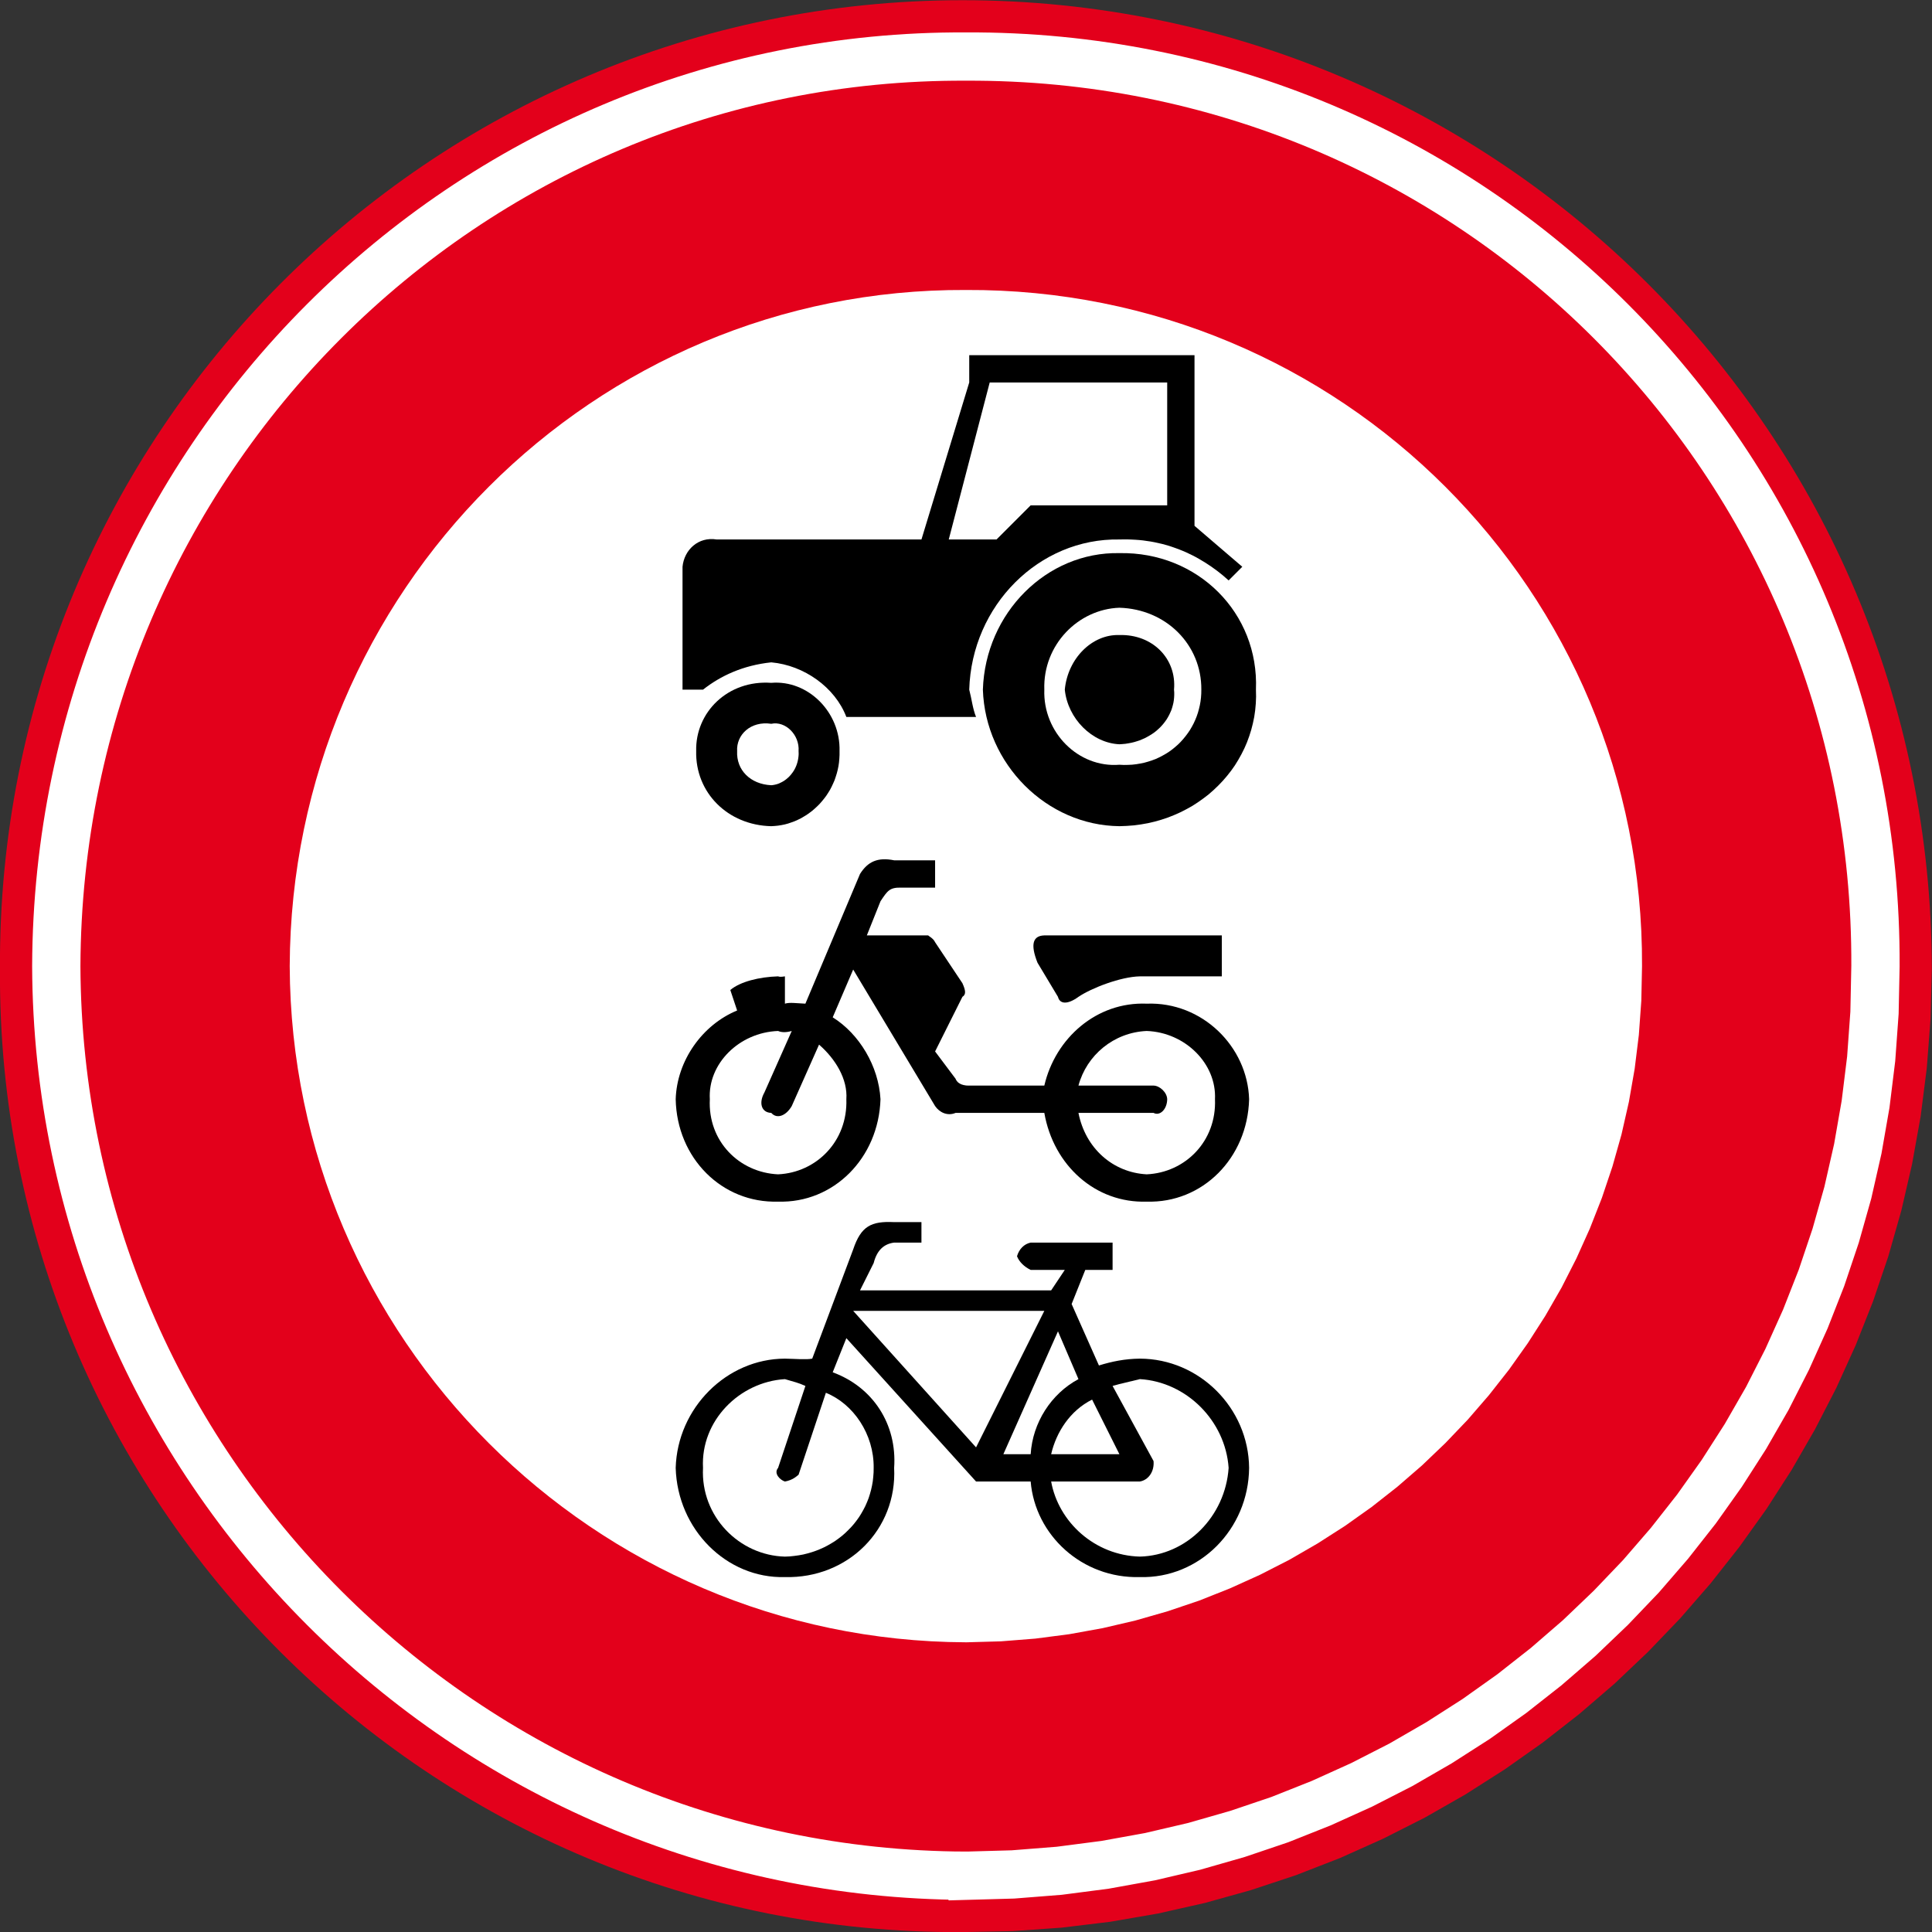 <?xml version="1.0" encoding="UTF-8" standalone="no"?>
<!-- Created with Inkscape (http://www.inkscape.org/) -->

<svg
   xmlns:dc="http://purl.org/dc/elements/1.1/"
   xmlns:cc="http://creativecommons.org/ns#"
   xmlns:rdf="http://www.w3.org/1999/02/22-rdf-syntax-ns#"
   xmlns:svg="http://www.w3.org/2000/svg"
   xmlns="http://www.w3.org/2000/svg"
   xmlns:sodipodi="http://sodipodi.sourceforge.net/DTD/sodipodi-0.dtd"
   xmlns:inkscape="http://www.inkscape.org/namespaces/inkscape"
   width="600"
   height="600"
   id="svg2"
   version="1.1"
   inkscape:version="0.91 r13725"
   sodipodi:docname="Verkeersbord_C9.svg">
  <rect width="100%" height="100%" fill="#333333" stroke="none"/>
  <defs
     id="defs4" />
  <sodipodi:namedview
     id="base"
     pagecolor="#ffffff"
     bordercolor="#666666"
     borderopacity="1.0"
     inkscape:pageopacity="0.0"
     inkscape:pageshadow="2"
     inkscape:zoom="14.383302"
     inkscape:cx="14.669785"
     inkscape:cy="30.000063"
     inkscape:document-units="px"
     inkscape:current-layer="layer1"
     showgrid="false"
     showborder="false"
     inkscape:showpageshadow="false"
     fit-margin-top="0"
     fit-margin-left="0"
     fit-margin-right="0"
     fit-margin-bottom="0"
     inkscape:window-width="1600"
     inkscape:window-height="837"
     inkscape:window-x="-8"
     inkscape:window-y="-8"
     inkscape:window-maximized="1" />
  <g
     inkscape:label="Laag 1"
     inkscape:groupmode="layer"
     id="layer1"
     transform="translate(-406.5,199.974)">
    <g
       id="g13843"
       style="font-style:normal;font-variant:normal;font-weight:normal;font-stretch:normal;letter-spacing:normal;word-spacing:normal;text-anchor:start;fill:none;stroke:#000000;stroke-width:1.15;stroke-linecap:butt;stroke-linejoin:miter;stroke-miterlimit:10.433;stroke-dasharray:none;stroke-dashoffset:0;stroke-opacity:1"
       xml:space="preserve"
       transform="matrix(2.12,0,0,-2.12,79.477,944.361)"><path
         id="path13845"
         style="fill:#e3001b;fill-opacity:1;fill-rule:nonzero;stroke:none"
         d="m 295.25,256.75 7.32,0.14 7.21,0.51 7.12,0.86 7,1.21 6.87,1.55 6.74,1.88 6.6,2.19 6.45,2.51 6.29,2.82 6.13,3.1 5.94,3.39 5.76,3.67 5.57,3.93 5.36,4.19 5.15,4.43 4.93,4.68 4.7,4.9 4.46,5.13 4.21,5.34 3.96,5.54 3.69,5.73 3.41,5.92 3.14,6.1 2.84,6.26 2.54,6.42 2.23,6.57 1.91,6.71 1.58,6.84 1.25,6.96 0.9,7.07 0.55,7.18 0.19,7.27 c -0.02,78.52 -63.48,141.98 -142,142 -78.03,-0.02 -141.48,-63.48 -141,-142 -0.48,-78.03 62.97,-141.48 141,-141 z"
         inkscape:connector-curvature="0" /><path
         id="path13847"
         style="fill:#ffffff;fill-rule:nonzero;stroke:#ffffff;stroke-width:0"
         d="m 295.748,299.198 5.124,0.143 5.048,0.4 4.981,0.648 4.895,0.886 4.81,1.124 4.714,1.352 4.619,1.562 4.505,1.791 4.4,1.991 4.286,2.191 4.152,2.4 4.029,2.581 3.886,2.762 3.743,2.943 3.6,3.114 3.438,3.286 3.286,3.438 3.105,3.591 2.943,3.743 2.752,3.876 2.571,4.01 2.381,4.143 2.171,4.267 1.971,4.381 1.762,4.486 1.543,4.591 1.324,4.686 1.086,4.781 0.848,4.857 0.61,4.943 0.362,5.01 0.105,5.076 c 0.267,54.954 -44.096,99.317 -99.05,99.05 -54.487,0.267 -98.85,-44.096 -99.05,-99.05 0.2,-54.487 44.563,-98.85 99.05,-99.05 z"
         inkscape:connector-curvature="0" /><path
         inkscape:connector-curvature="0"
         d="m 295.748,265.002 6.893,0.192 6.79,0.538 6.701,0.871 6.585,1.192 6.47,1.512 6.342,1.819 6.214,2.101 6.06,2.409 5.919,2.678 5.765,2.947 5.586,3.229 5.42,3.472 5.227,3.716 5.035,3.959 4.843,4.19 4.625,4.42 4.42,4.625 4.177,4.83 3.959,5.035 3.703,5.215 3.459,5.394 3.203,5.573 2.921,5.74 2.652,5.894 2.37,6.035 2.076,6.175 1.781,6.304 1.461,6.432 1.14,6.534 0.82,6.649 0.487,6.739 0.141,6.829 c 0.359,73.926 -59.32,133.605 -133.246,133.246 -73.298,0.359 -132.977,-59.32 -133.246,-133.246 0.269,-73.298 59.948,-132.977 133.246,-133.246 z"
         style="fill:none;stroke:#ffffff;stroke-width:7.075;stroke-miterlimit:10.433;stroke-dasharray:none"
         id="path13849" /><g
         id="g14023"
         style="font-style:normal;font-variant:normal;font-weight:normal;font-stretch:normal;letter-spacing:normal;word-spacing:normal;text-anchor:start;fill:none;stroke:none"
         transform="matrix(1,0,0,1,-4.011,4.003)"><path
           d="m 271.25,414.75 0.5,0.03 0.5,0.05 0.5,0.08 0.49,0.1 0.48,0.13 0.47,0.16 0.47,0.17 0.45,0.2 0.45,0.22 0.43,0.25 0.43,0.26 0.41,0.29 0.4,0.3 0.38,0.33 0.37,0.34 0.36,0.36 0.33,0.38 0.32,0.39 0.31,0.41 0.28,0.43 0.27,0.44 0.24,0.46 0.22,0.47 0.21,0.48 0.17,0.5 0.16,0.51 0.13,0.51 0.11,0.53 0.08,0.54 0.05,0.55 0.03,0.56 0,0.57 c 0.16,5.68 -4.6,10.45 -10,10 -6.37,0.45 -11.14,-4.32 -11,-10 -0.14,-6.09 4.63,-10.86 11,-11 z"
           style="fill:#000000;fill-rule:nonzero;stroke:none"
           id="path9988"
           inkscape:connector-curvature="0" /><path
           d="m 322.25,414.75 1.07,0.04 1.05,0.08 1.04,0.14 1.02,0.18 0.99,0.23 0.98,0.28 0.96,0.32 0.93,0.37 0.9,0.4 0.88,0.45 0.86,0.48 0.82,0.53 0.79,0.56 0.77,0.59 0.73,0.64 0.69,0.66 0.66,0.69 0.63,0.73 0.59,0.75 0.55,0.78 0.5,0.81 0.47,0.84 0.43,0.86 0.38,0.88 0.33,0.9 0.29,0.92 0.24,0.94 0.2,0.96 0.14,0.98 0.09,0.99 0.04,1 -0.02,1.02 c 0.46,11.23 -8.51,20.21 -20,20 -10.66,0.21 -19.64,-8.77 -20,-20 0.36,-10.91 9.34,-19.89 20,-20 z"
           style="fill:#000000;fill-rule:nonzero;stroke:none"
           id="path9990"
           inkscape:connector-curvature="0" /><path
           d="m 322.25,423.75 0.64,-0.03 0.62,0.01 0.62,0.03 0.6,0.07 0.59,0.1 0.58,0.12 0.57,0.16 0.55,0.18 0.54,0.2 0.52,0.24 0.5,0.26 0.49,0.28 0.47,0.3 0.45,0.33 0.43,0.35 0.42,0.37 0.39,0.39 0.37,0.41 0.35,0.43 0.33,0.44 0.31,0.46 0.28,0.48 0.26,0.49 0.23,0.5 0.21,0.52 0.18,0.53 0.15,0.54 0.13,0.55 0.1,0.56 0.07,0.57 0.04,0.58 0.01,0.58 c 0.05,6.59 -5.16,11.8 -12,12 -6.01,-0.2 -11.22,-5.41 -11,-12 -0.22,-6.27 4.99,-11.48 11,-11 z"
           style="fill:#ffffff;fill-rule:nonzero;stroke:none"
           id="path9992"
           inkscape:connector-curvature="0" /><path
           d="m 338.25,450.75 -0.81,0.71 -0.84,0.67 -0.87,0.63 -0.89,0.59 -0.92,0.55 -0.46,0.26 -0.48,0.25 -0.48,0.23 -0.48,0.23 -0.49,0.21 -0.5,0.2 -0.51,0.19 -0.51,0.18 -0.51,0.17 -0.53,0.15 -0.52,0.14 -0.54,0.12 -0.54,0.12 -0.54,0.1 -0.56,0.08 -0.55,0.08 -0.57,0.06 -0.57,0.04 -0.57,0.03 -0.58,0.02 -0.59,0 -0.59,-0.01 c -11.77,0.21 -21.64,-9.66 -22,-22 0.36,-1.36 0.51,-2.82 1,-4 l -19,0 c -1.65,4.33 -6.19,7.57 -11,8 -4.14,-0.43 -7.44,-1.98 -10,-4 l -3,0 0,18 c 0.23,2.46 2.3,4.44 5,4 l 30,0 7,23 0,4 33,0 0,-25 7,-6 -2,-2 z"
           style="fill:#000000;fill-rule:nonzero;stroke:none"
           id="path9994"
           inkscape:connector-curvature="0" /><path
           d="m 271.25,420.75 0.2,0.02 0.19,0.03 0.19,0.04 0.2,0.05 0.19,0.06 0.19,0.07 0.18,0.09 0.19,0.09 0.18,0.1 0.18,0.11 0.17,0.12 0.17,0.13 0.16,0.14 0.16,0.14 0.15,0.16 0.15,0.16 0.13,0.17 0.14,0.18 0.12,0.18 0.12,0.19 0.11,0.2 0.1,0.21 0.09,0.21 0.08,0.22 0.07,0.22 0.06,0.23 0.05,0.23 0.04,0.24 0.03,0.25 0.02,0.25 0,0.25 -0.01,0.26 c 0.17,2.36 -1.91,4.45 -4,4 -3.05,0.45 -5.14,-1.64 -5,-4 -0.14,-2.78 1.95,-4.86 5,-5 z"
           style="fill:#ffffff;fill-rule:nonzero;stroke:none"
           id="path9996"
           inkscape:connector-curvature="0" /><polygon
           points="297.25,456.75 304.25,456.75 304.25,456.75 309.25,461.75 329.25,461.75 329.25,479.75 303.25,479.75 "
           style="fill:#ffffff;fill-rule:nonzero;stroke:none"
           id="polygon9998" /><path
           d="m 322.25,426.75 0.45,0.03 0.44,0.04 0.43,0.07 0.43,0.08 0.41,0.1 0.4,0.12 0.4,0.13 0.38,0.16 0.37,0.16 0.36,0.19 0.35,0.2 0.34,0.21 0.32,0.22 0.31,0.24 0.29,0.26 0.28,0.26 0.26,0.28 0.25,0.29 0.23,0.3 0.22,0.31 0.19,0.32 0.18,0.33 0.16,0.34 0.15,0.34 0.12,0.36 0.1,0.36 0.09,0.37 0.06,0.37 0.04,0.38 0.02,0.39 0,0.39 -0.03,0.4 c 0.4,4.57 -3.18,8.14 -8,8 -4,0.14 -7.57,-3.43 -8,-8 0.43,-4.25 4,-7.82 8,-8 z"
           style="fill:#000000;fill-rule:nonzero;stroke:none"
           id="path10000"
           inkscape:connector-curvature="0" /><path
           d="m 298.25,377.75 0.02,-0.06 0.03,-0.05 0.02,-0.05 0.03,-0.05 0.04,-0.05 0.03,-0.05 0.04,-0.05 0.04,-0.05 0.04,-0.04 0.04,-0.05 0.05,-0.04 0.05,-0.04 0.05,-0.04 0.06,-0.04 0.06,-0.03 0.06,-0.04 0.06,-0.03 0.07,-0.03 0.06,-0.03 0.08,-0.03 0.07,-0.02 0.08,-0.02 0.08,-0.03 0.08,-0.01 0.08,-0.02 0.09,-0.01 0.09,-0.02 0.1,-0.01 0.09,0 0.1,-0.01 0.1,0 0.11,0 11,0 c 1.62,6.97 7.67,12.3 15,12 8.15,0.3 14.77,-6.31 15,-14 -0.23,-8.64 -6.85,-15.25 -15,-15 -7.49,-0.25 -13.66,5.29 -15,13 l -13,0 c -1.18,-0.5 -2.36,0.06 -3,1 l -12,20 -3,-7 c 3.89,-2.43 6.73,-7.14 7,-12 -0.27,-8.64 -6.89,-15.25 -15,-15 -8.21,-0.25 -14.83,6.36 -15,15 0.17,5.64 3.89,10.9 9,13 l -1,3 c 1.45,1.23 4.26,1.92 7,2 0.21,-0.08 0.41,-0.09 1,0 l 0,-4 c 0.7,0.22 1.64,0.06 3,0 l 8,19 c 1.13,1.8 2.58,2.49 5,2 l 6,0 0,-4 -5,0 c -1.64,0.03 -1.97,-0.44 -3,-2 l -2,-5 9,0 c -0.05,-0.05 0.75,-0.41 1,-1 l 4,-6 c 0.52,-1.15 0.52,-1.67 0,-2 l -4,-8 3,-4 z"
           style="fill:#000000;fill-rule:nonzero;stroke:none"
           id="path10002"
           inkscape:connector-curvature="0" /><path
           d="m 337.25,392.75 0,6 -26,0 c -1.65,-0.05 -2.09,-1.25 -1,-4 l 3,-5 c 0.25,-1.05 1.37,-1.19 3,0 1.87,1.27 6.18,2.95 9,3 l 12,0 z"
           style="fill:#000000;fill-rule:nonzero;stroke:none"
           id="path10004"
           inkscape:connector-curvature="0" /><path
           d="m 316.25,372.75 11,0 c 0.93,-0.5 1.98,0.52 2,2 -0.02,0.98 -1.07,1.98 -2,2 l -11,0 c 1.2,4.46 5.17,7.79 10,8 5.66,-0.21 10.25,-4.81 10,-10 0.25,-6.14 -4.34,-10.74 -10,-11 -4.97,0.26 -8.99,3.83 -10,9 z"
           style="fill:#ffffff;fill-rule:nonzero;stroke:none"
           id="path10006"
           inkscape:connector-curvature="0" /><path
           d="m 278.25,382.75 -4,-9 c -0.82,-1.41 -2.16,-1.96 -3,-1 -1.41,0.04 -1.89,1.41 -1,3 l 4,9 c -0.87,-0.25 -1.52,-0.21 -2,0 -5.71,-0.21 -10.31,-4.81 -10,-10 -0.31,-6.14 4.29,-10.74 10,-11 5.62,0.26 10.21,4.86 10,11 0.21,2.94 -1.59,5.9 -4,8 z"
           style="fill:#ffffff;fill-rule:nonzero;stroke:none"
           id="path10008"
           inkscape:connector-curvature="0" /><path
           d="m 321.25,353.75 0,-4 -4,0 -2,-5 4,-9 c 1.91,0.59 3.82,0.98 6,1 8.71,-0.02 15.92,-7.23 16,-16 -0.08,-9.02 -7.29,-16.23 -16,-16 -8.48,-0.23 -15.34,6.15 -16,14 l -8,0 -19,21 -2,-5 c 5.86,-2.15 9.45,-7.57 9,-14 0.45,-9.02 -6.76,-16.23 -16,-16 -8.54,-0.23 -15.75,6.98 -16,16 0.25,8.77 7.46,15.98 16,16 1.46,-0.02 3.09,-0.18 4,0 l 6,16 c 1.15,3.42 2.63,4.16 6,4 l 4,0 0,-3 -4,0 c -1.47,-0.19 -2.51,-1.08 -3,-3 l -2,-4 28,0 2,3 -5,0 c -0.96,0.46 -1.7,1.21 -2,2 0.3,1.05 1.04,1.8 2,2 l 12,0 z"
           style="fill:#000000;fill-rule:nonzero;stroke:none"
           id="path10010"
           inkscape:connector-curvature="0" /><path
           d="m 318.25,330.75 4,-8 -10,0 c 0.75,3.24 2.78,6.4 6,8 z"
           style="fill:#ffffff;fill-rule:nonzero;stroke:none"
           id="path10012"
           inkscape:connector-curvature="0" /><path
           d="m 321.25,332.75 0.2,0.06 0.2,0.05 0.22,0.06 0.21,0.06 0.23,0.06 0.23,0.05 0.24,0.06 0.24,0.06 0.26,0.06 0.26,0.06 0.26,0.07 0.28,0.06 0.28,0.07 0.29,0.07 0.3,0.07 0.3,0.08 c 6.83,-0.41 12.52,-6.1 13,-13 -0.48,-7.14 -6.17,-12.83 -13,-13 -6.6,0.17 -11.92,5.04 -13,11 l 13,0 c 1.25,0.21 2.14,1.46 2,3 l -6,11 z"
           style="fill:#ffffff;fill-rule:nonzero;stroke:none"
           id="path10014"
           inkscape:connector-curvature="0" /><path
           d="m 305.25,322.75 8,18 3,-7 c -3.99,-2.13 -6.72,-6.38 -7,-11 l -4,0 z"
           style="fill:#ffffff;fill-rule:nonzero;stroke:none"
           id="path10016"
           inkscape:connector-curvature="0" /><polygon
           points="311.25,343.75 311.25,343.75 301.25,323.75 283.25,343.75 "
           style="fill:#ffffff;fill-rule:nonzero;stroke:none"
           id="polygon10018" /><path
           d="m 286.25,320.75 -0.01,-0.67 -0.05,-0.65 -0.07,-0.65 -0.11,-0.63 -0.14,-0.63 -0.17,-0.61 -0.19,-0.6 -0.23,-0.58 -0.25,-0.57 -0.29,-0.56 -0.3,-0.53 -0.33,-0.53 -0.36,-0.5 -0.38,-0.49 -0.41,-0.47 -0.43,-0.44 -0.44,-0.43 -0.47,-0.41 -0.49,-0.38 -0.51,-0.37 -0.53,-0.33 -0.55,-0.32 -0.56,-0.29 -0.58,-0.26 -0.6,-0.24 -0.61,-0.21 -0.62,-0.18 -0.64,-0.16 -0.66,-0.12 -0.66,-0.09 -0.67,-0.07 -0.69,-0.03 c -6.67,0.17 -12.36,5.86 -12,13 -0.36,6.9 5.33,12.59 12,13 1.38,-0.41 1.98,-0.53 3,-1 l -4,-12 c -0.7,-0.82 0.31,-1.79 1,-2 1.16,0.21 1.72,0.78 2,1 l 4,12 c 4.02,-1.62 7.06,-6.06 7,-11 z"
           style="fill:#ffffff;fill-rule:nonzero;stroke:none"
           id="path10020"
           inkscape:connector-curvature="0" /></g></g>  </g>
</svg>
